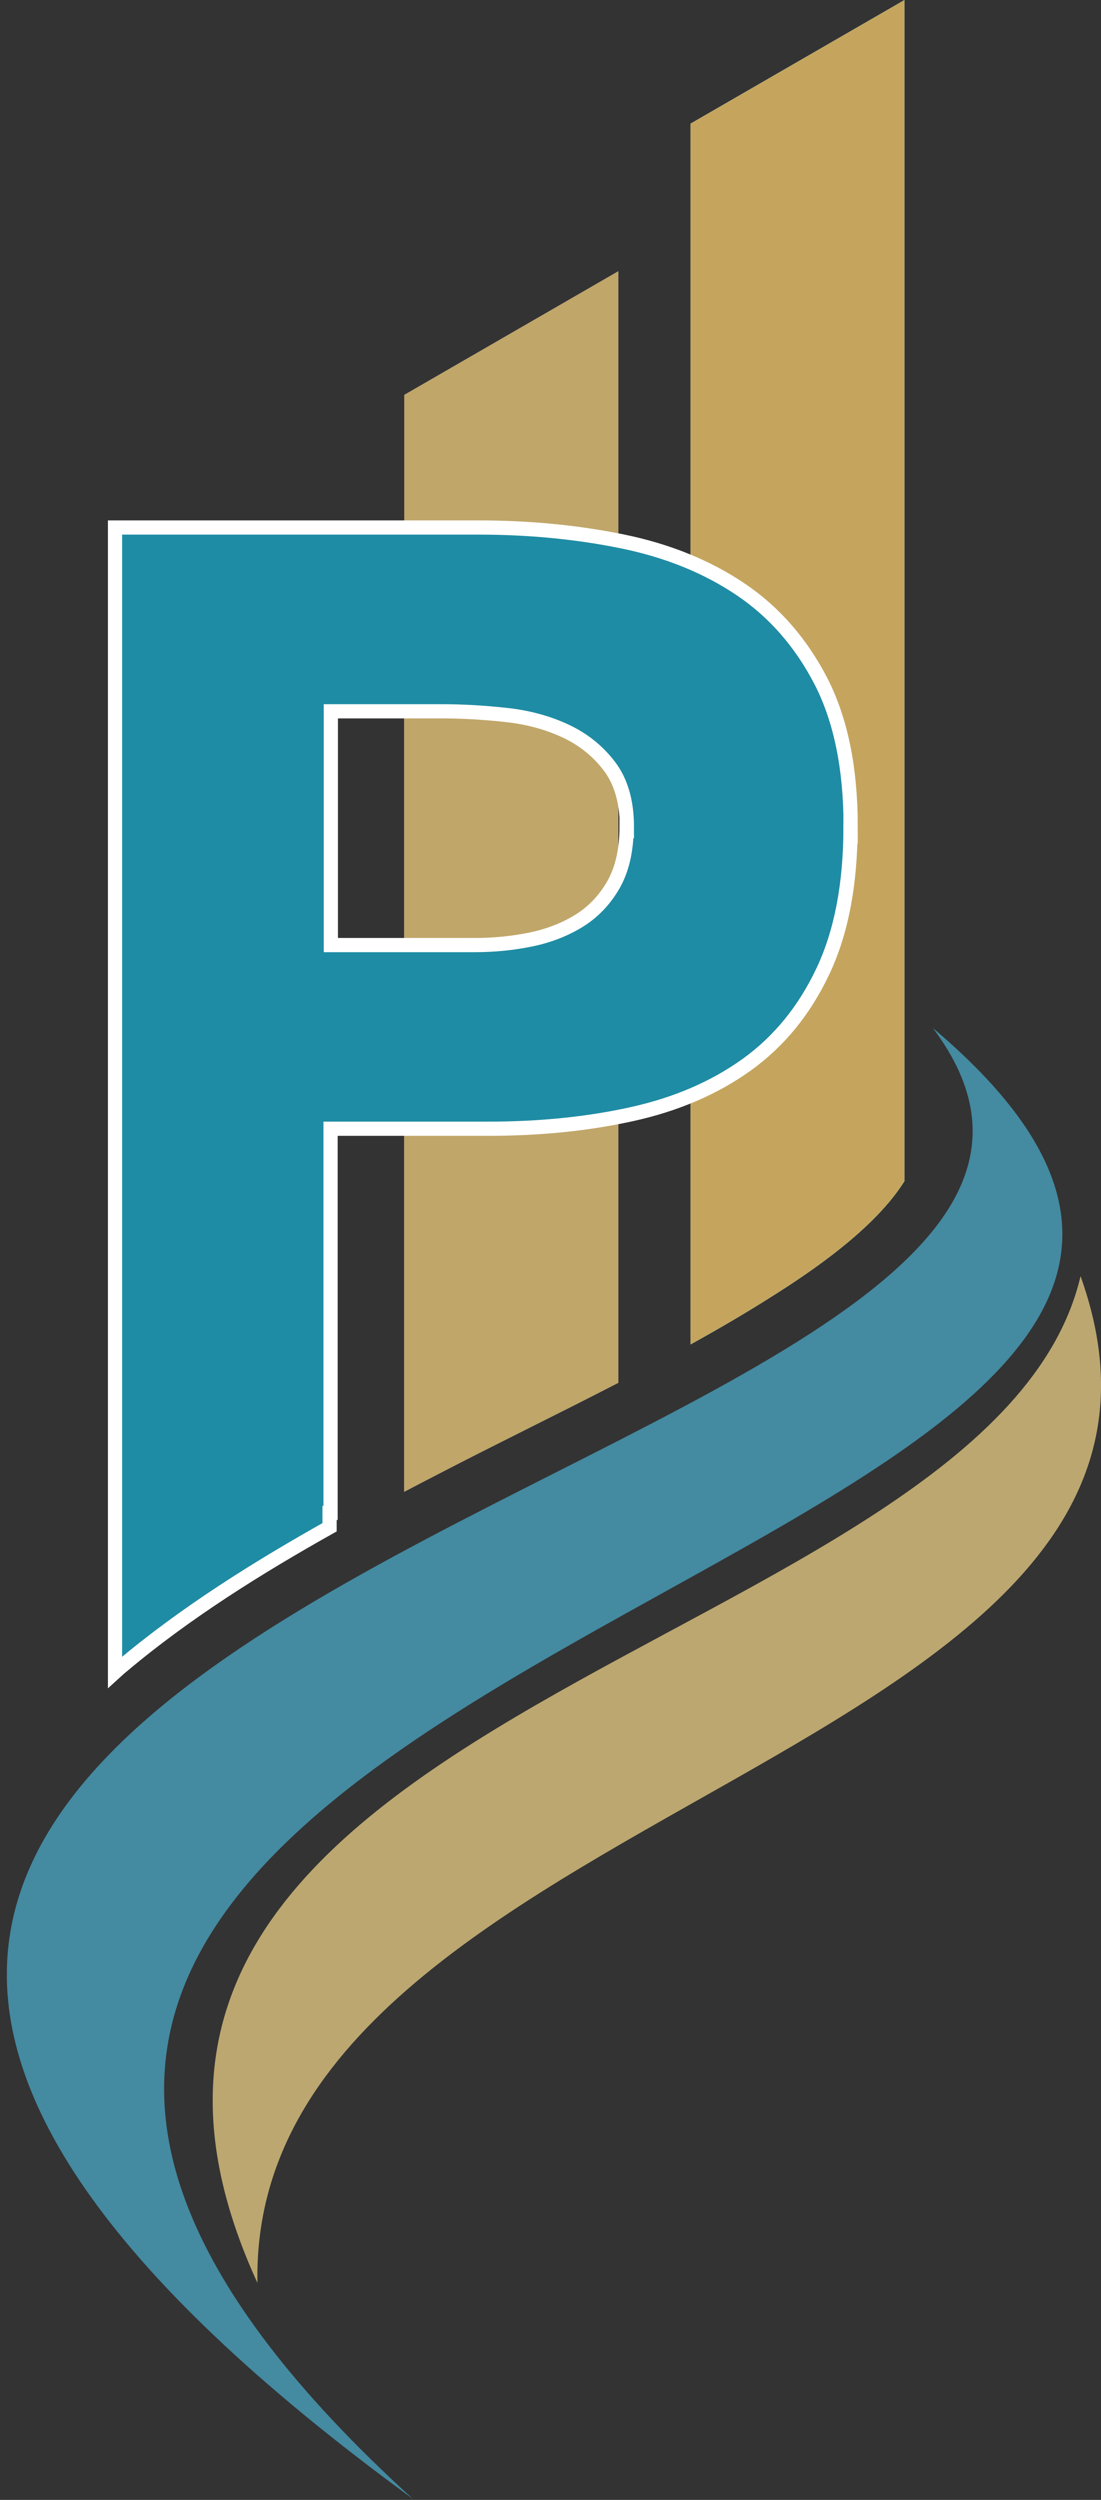 <?xml version="1.0" encoding="UTF-8"?> <svg xmlns="http://www.w3.org/2000/svg" xmlns:xlink="http://www.w3.org/1999/xlink" id="Layer_2" data-name="Layer 2" viewBox="0 0 77.54 176.01"><rect x="0" y="0" width="77.54" height="176.01" fill="#333333" stroke="none"/><defs><style> .cls-1 { fill: #1e8ca4; } .cls-1, .cls-2, .cls-3, .cls-4, .cls-5, .cls-6, .cls-7, .cls-8 { stroke-width: 0px; } .cls-2 { fill: #62c7cd; } .cls-3 { fill: #448aa1; } .cls-9 { clip-path: url(#clippath); } .cls-4, .cls-10 { fill: none; } .cls-10 { stroke: #fff; stroke-miterlimit: 10; } .cls-5 { fill: #c5a55e; } .cls-11 { clip-path: url(#clippath-1); } .cls-12 { clip-path: url(#clippath-3); } .cls-13 { clip-path: url(#clippath-2); } .cls-6 { fill: #4956a6; } .cls-7 { fill: #bca770; } .cls-8 { fill: #c0a669; } </style><clipPath id="clippath"><path class="cls-4" d="M28.46,36.68v68.36c.83-.44,1.65-.86,2.44-1.27,4.14-2.15,8.43-4.23,12.65-6.41V19.09l-15.08,8.71v8.88h0Z"></path></clipPath><clipPath id="clippath-1"><polygon class="cls-4" points="48 0 64 0 64 94.99 48 94.99 48 0 48 0"></polygon></clipPath><clipPath id="clippath-2"><path class="cls-4" d="M48.63,8.71v85.95c1.95-1.08,3.87-2.2,5.73-3.38,2.7-1.7,7.23-4.74,9.34-8.12V0l-15.08,8.71h0Z"></path></clipPath><clipPath id="clippath-3"><polygon class="cls-4" points="0 72.32 76 72.32 76 176.01 0 176.01 0 72.32 0 72.32"></polygon></clipPath></defs><g id="Layer_1-2" data-name="Layer 1"><g><path class="cls-6" d="M28.46,36.68v68.36c.83-.44,1.65-.86,2.44-1.27,4.14-2.15,8.43-4.23,12.65-6.41V19.09l-15.08,8.71v8.88h0Z"></path><g class="cls-9"><polygon class="cls-8" points="43.55 19.09 43.55 105.04 28.46 105.04 28.46 19.09 43.55 19.09 43.55 19.09"></polygon></g><g class="cls-11"><path class="cls-6" d="M48.63,8.71v85.95c1.95-1.08,3.87-2.2,5.73-3.38,2.7-1.7,7.23-4.74,9.34-8.12V0l-15.08,8.71h0Z"></path></g><path class="cls-2" d="M48.63,8.71v85.95c1.95-1.08,3.87-2.2,5.73-3.38,2.7-1.7,7.23-4.74,9.34-8.12V0l-15.08,8.71h0Z"></path><g class="cls-13"><polygon class="cls-5" points="63.7 0 63.7 94.66 48.63 94.66 48.63 0 63.7 0 63.7 0"></polygon></g><g class="cls-12"><path class="cls-3" d="M65.7,72.38c24.82,33.06-125.96,38.4-36.62,103.56-67.03-60.93,83.17-64.24,36.62-103.56h0Z"></path></g><path class="cls-7" d="M76.1,89.85c-6.29,26.79-76.67,30.1-57.97,70.88-.63-34.15,70.31-36.43,57.97-70.88h0Z"></path><path class="cls-1" d="M59.91,58.21c0-4.12-.7-7.53-2.09-10.24-1.4-2.71-3.28-4.87-5.65-6.47-2.37-1.6-5.15-2.73-8.33-3.38-3.18-.65-6.56-.98-10.13-.98H8.1v8.84h0v71.76h0s.22-.2.22-.2h0s.24-.21.24-.21l.03-.02c4.48-3.78,9.68-7.01,14.62-9.78h0v-1.01s.07,0,.07,0v-27.05h11.1c3.64,0,7.01-.34,10.13-1.03,3.12-.69,5.81-1.85,8.08-3.48,2.27-1.63,4.06-3.82,5.36-6.57,1.3-2.74,1.95-6.14,1.95-10.19h0ZM44.13,58.21c0,1.63-.31,2.99-.92,4.07-.62,1.08-1.43,1.93-2.43,2.55-1.01.62-2.14,1.06-3.41,1.32-1.27.26-2.58.39-3.94.39h-10.13v-16.46h7.79c1.43,0,2.92.08,4.48.25,1.56.16,2.97.54,4.24,1.13,1.27.59,2.3,1.42,3.12,2.5.81,1.08,1.22,2.5,1.22,4.26h0Z"></path><path class="cls-10" d="M59.91,58.21c0-4.12-.7-7.53-2.09-10.24-1.4-2.71-3.28-4.87-5.65-6.47-2.37-1.6-5.15-2.73-8.33-3.38-3.18-.65-6.56-.98-10.13-.98H8.1v8.84h0v71.76h0s.22-.2.22-.2h0s.24-.21.24-.21l.03-.02c4.48-3.78,9.68-7.01,14.62-9.78h0v-1.01s.07,0,.07,0v-27.05h11.1c3.64,0,7.01-.34,10.13-1.03,3.12-.69,5.81-1.85,8.08-3.48,2.27-1.63,4.06-3.82,5.36-6.57,1.3-2.74,1.95-6.14,1.95-10.19h0ZM44.13,58.21c0,1.63-.31,2.99-.92,4.07-.62,1.08-1.43,1.93-2.43,2.55-1.01.62-2.14,1.06-3.41,1.32-1.27.26-2.58.39-3.94.39h-10.13v-16.46h7.79c1.43,0,2.92.08,4.48.25,1.56.16,2.97.54,4.24,1.13,1.27.59,2.3,1.42,3.12,2.5.81,1.08,1.22,2.5,1.22,4.26h0Z"></path></g></g></svg> 